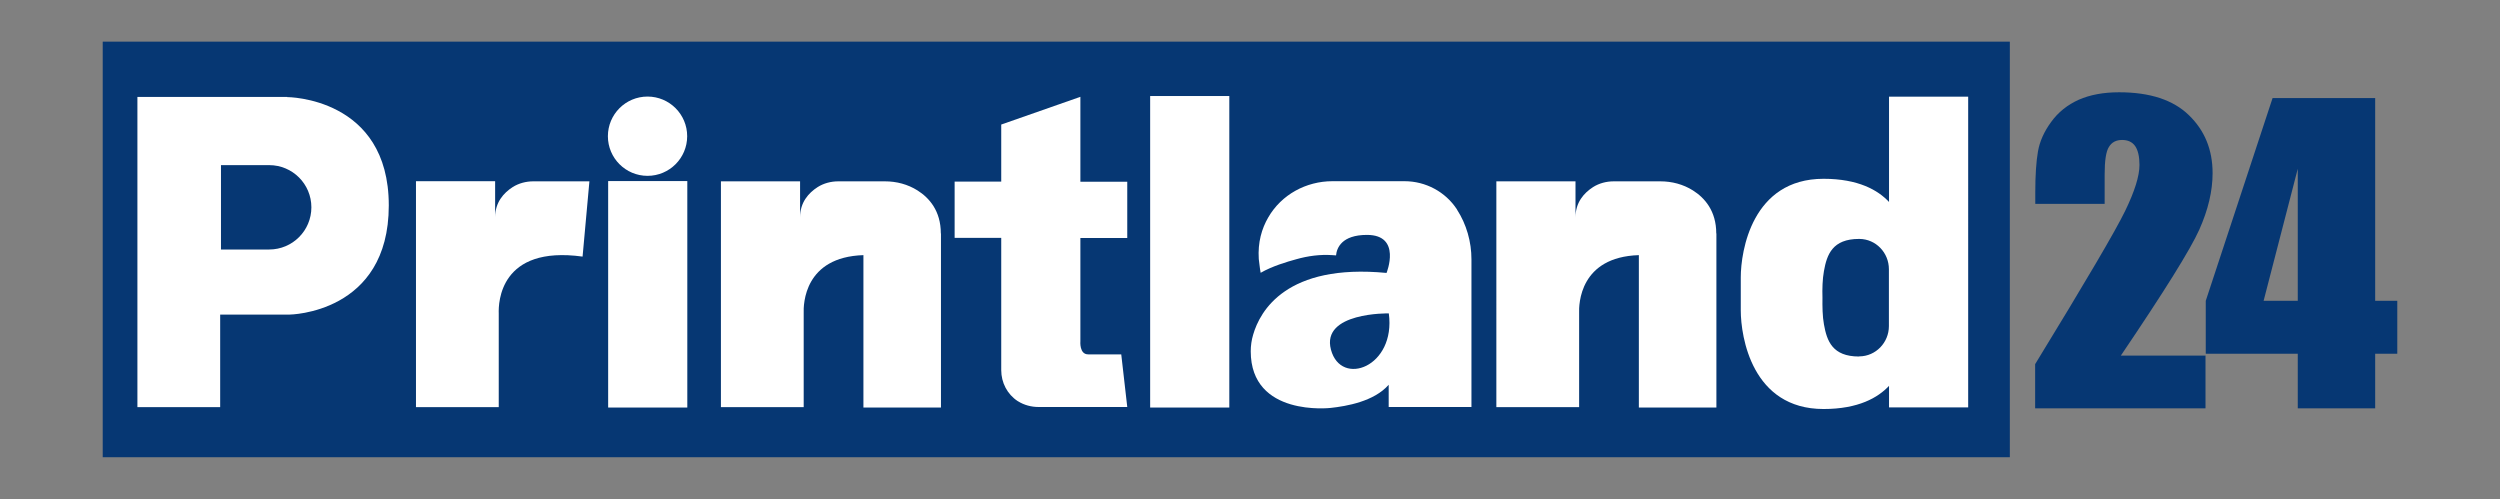 <svg xmlns="http://www.w3.org/2000/svg" id="Ebene_2" viewBox="0 0 186.67 37.26"><rect x="0" y="0" width="186.67" height="37.26" fill="#808080" stroke="none"/><defs><style>      .st0 {        fill: #fff;      }      .st1 {        fill: #063773;      }    </style></defs><rect class="st0" x="886.4" y="1616.57" width="245.33" height="245.33"></rect><rect class="st1" x="-239.44" y="1616.57" width="1125.84" height="245.33"></rect><rect class="st1" x="1130.96" y="1616.57" width="328" height="245.33"></rect><path class="st0" d="M-130.5,1649.23h-88.44v183.11h48.89v-54.67h40.89s58.67-.44,58.67-64.44-60-64-60-64ZM-141.17,1739.23h-28.44v-49.78h28.44c13.75,0,24.89,11.14,24.89,24.89s-11.14,24.89-24.89,24.89Z"></path><circle class="st0" cx="82.24" cy="1672.38" r="23.37"></circle><polygon class="st0" points="105.66 1720.46 105.66 1698.83 58.92 1698.83 58.92 1702.6 58.92 1724.31 58.92 1832.53 105.66 1832.53 105.66 1720.46"></polygon><polygon class="st0" points="425.66 1682.33 425.66 1648.68 378.92 1648.68 378.92 1658.4 378.92 1687.49 378.92 1832.53 425.66 1832.53 425.66 1682.33"></polygon><polygon class="st0" points="348.93 1732.42 365.31 1732.42 365.31 1699.2 362.46 1699.2 346.01 1699.2 263.44 1699.2 263.44 1732.42 348.93 1732.42"></polygon><path class="st0" d="M14.78,1698.97c-4.29,0-8.55,1.11-12.15,3.43-.02.02-.05.03-.07.05-5.3,3.43-10.32,9.01-10.32,17.82v-21.3h-46.74v133.37H-5.61v-51.5c0-1.28-.01-2.55-.07-3.83-.27-6.42.6-40.35,49.47-33.64l4.01-44.41H14.78Z"></path><path class="st0" d="M255.39,1729.75v102.78h-45.8v-89.99c-34.83,1.13-35.5,28.74-35.27,34.48.06,1.27.07,2.55.07,3.83v51.49h-48.89v-133.37h46.74v21.3c0-8.82,5.02-14.4,10.32-17.83.03-.01.05-.03.07-.04,3.61-2.32,7.87-3.43,12.16-3.43h27.6c6.77,0,13.48,1.77,19.21,5.39,6.9,4.36,13.79,12.06,13.79,25.39Z"></path><path class="st0" d="M713.16,1729.75v102.78h-45.8v-89.99c-34.83,1.13-35.5,28.74-35.27,34.48.06,1.27.07,2.55.07,3.83v51.49h-48.89v-133.37h46.74v21.3c0-8.82,5.02-14.4,10.32-17.83.03-.01.05-.03.07-.04,3.61-2.32,7.87-3.43,12.16-3.43h27.6c6.77,0,13.48,1.77,19.21,5.39,6.9,4.36,13.79,12.06,13.79,25.39Z"></path><path class="st0" d="M815.07,1649.01v62.12c-6.49-6.92-18.08-13.67-38.65-13.67-42.22,0-48.89,42.67-48.89,58.22v19.56c0,15.56,6.67,58.22,48.89,58.22,20.57,0,32.16-6.75,38.65-13.67v12.75h46.74v-183.52h-46.74ZM797.39,1802.42c-15.7,0-18.96-9.19-20.74-18.96-.85-4.67-.95-10.69-.83-15.7-.12-5.02-.02-11.03.83-15.7,1.78-9.78,5.04-18.96,20.74-18.96.09,0,.18,0,.26,0,9.69.09,17.42,8.16,17.42,17.85v33.63c0,9.69-7.73,17.76-17.42,17.85-.09,0-.17,0-.26,0Z"></path><g><path class="st1" d="M1001.93,1801.76v31.22h-100.55l.03-26.13c29.78-48.71,47.48-78.85,53.1-90.43,5.62-11.57,8.43-20.6,8.43-27.09,0-4.98-.85-8.69-2.55-11.14-1.7-2.45-4.29-3.68-7.76-3.68s-6.06,1.36-7.76,4.07c-1.7,2.71-2.55,8.11-2.55,16.17v17.42h-40.94v-6.67c0-10.25.53-18.34,1.58-24.26,1.05-5.92,3.66-11.74,7.8-17.47,4.15-5.73,9.54-10.07,16.17-13.01,6.63-2.94,14.59-4.41,23.86-4.41,18.17,0,31.91,4.51,41.23,13.52,9.31,9.01,13.97,20.42,13.97,34.21,0,10.48-2.62,21.57-7.86,33.25-5.24,11.69-20.68,36.5-46.32,74.42h50.11Z"></path><path class="st1" d="M1102.13,1649.86v119.66h13.01v31.22h-13.01v32.23h-45.69v-32.23h-54.29v-31.22l39.47-119.66h60.51ZM1056.44,1769.53v-77.93l-20.19,77.93h20.19Z"></path></g><path class="st0" d="M518.57,1753.16"></path><path class="st0" d="M560.14,1715.75s-.05-.08-.08-.12c-6.81-10.45-18.53-16.65-31-16.65h-42.5c-15.49,0-30.11,7.93-37.91,21.31-3.87,6.64-6.22,14.75-5.6,24.57.46,4.58,1.06,7.73,1.14,8.17,0,.02,0,.04.01.06,6.9-3.95,15.52-6.45,20.97-8,6.92-1.98,14.11-2.89,21.29-2.45.79.05,1.56.11,2.31.19.43-4.31,3.29-12.1,18.24-12.1,20.67,0,11.56,22.44,11.56,22.44-59.09-5.69-74.69,22.48-78.78,36.46-.93,3.17-1.44,6.46-1.44,9.77,0,.01,0,.02,0,.03,0,38.89,47.15,33.44,47.15,33.44v-.02c9.39-1.02,25.72-3.81,34.31-13.66v13.16h48.89v-87.14c0-10.43-2.89-20.7-8.56-29.45ZM485.68,1798.42c-5.93-22.22,34.19-21.4,34.19-21.4,4.26,31.64-28.26,43.62-34.19,21.4Z"></path><path class="st0" d="M361.81,1801.19h-19.56c-5.33,0-4.58-7.78-4.58-7.78v-144.32l-46.74,16.41v145.01c0,7.33,3.59,14.27,9.72,18.29.04.03.09.06.13.08.03.01.05.03.07.04,3.61,2.32,7.87,3.43,12.16,3.43h52.36l-3.56-31.16Z"></path><rect class="st1" x="-239.44" y="1909.9" width="1125.84" height="245.33"></rect><path class="st0" d="M-130.5,1942.57h-88.44v183.11h48.89v-54.67h40.89s58.67-.44,58.67-64.44-60-64-60-64ZM-141.17,2032.57h-28.44v-49.78h28.44c13.75,0,24.89,11.14,24.89,24.89s-11.14,24.89-24.89,24.89Z"></path><circle class="st0" cx="82.24" cy="1965.72" r="23.37"></circle><polygon class="st0" points="105.66 2013.79 105.66 1992.16 58.92 1992.16 58.92 1995.93 58.92 2017.64 58.92 2125.86 105.66 2125.86 105.66 2013.79"></polygon><polygon class="st0" points="425.66 1975.67 425.66 1942.01 378.92 1942.01 378.92 1951.73 378.92 1980.83 378.92 2125.86 425.66 2125.86 425.66 1975.67"></polygon><polygon class="st0" points="348.93 2025.75 365.31 2025.75 365.31 1992.53 362.46 1992.53 346.01 1992.53 263.44 1992.53 263.44 2025.75 348.93 2025.75"></polygon><path class="st0" d="M14.78,1992.31c-4.29,0-8.55,1.11-12.15,3.43-.02.02-.05.03-.07.05-5.3,3.43-10.32,9.01-10.32,17.82v-21.3h-46.74v133.37H-5.61v-51.5c0-1.28-.01-2.55-.07-3.83-.27-6.42.6-40.35,49.47-33.64l4.01-44.41H14.78Z"></path><path class="st0" d="M255.39,2023.09v102.78h-45.8v-89.99c-34.83,1.13-35.5,28.74-35.27,34.48.06,1.27.07,2.55.07,3.83v51.49h-48.89v-133.37h46.74v21.3c0-8.82,5.02-14.4,10.32-17.83.03-.01.05-.03.07-.04,3.61-2.32,7.87-3.43,12.16-3.43h27.6c6.77,0,13.48,1.77,19.21,5.39,6.9,4.36,13.79,12.06,13.79,25.39Z"></path><path class="st0" d="M713.16,2023.09v102.78h-45.8v-89.99c-34.83,1.13-35.5,28.74-35.27,34.48.06,1.27.07,2.55.07,3.83v51.49h-48.89v-133.37h46.74v21.3c0-8.82,5.02-14.4,10.32-17.83.03-.01.05-.03.07-.04,3.61-2.32,7.87-3.43,12.16-3.43h27.6c6.77,0,13.48,1.77,19.21,5.39,6.9,4.36,13.79,12.06,13.79,25.39Z"></path><path class="st0" d="M815.07,1942.35v62.12c-6.49-6.92-18.08-13.67-38.65-13.67-42.22,0-48.89,42.67-48.89,58.22v19.56c0,15.56,6.67,58.22,48.89,58.22,20.57,0,32.16-6.75,38.65-13.67v12.75h46.74v-183.52h-46.74ZM797.39,2095.75c-15.7,0-18.96-9.19-20.74-18.96-.85-4.67-.95-10.69-.83-15.7-.12-5.02-.02-11.03.83-15.7,1.78-9.78,5.04-18.96,20.74-18.96.09,0,.18,0,.26,0,9.69.09,17.42,8.16,17.42,17.85v33.63c0,9.69-7.73,17.76-17.42,17.85-.09,0-.17,0-.26,0Z"></path><g><path class="st1" d="M1001.93,2095.09v31.22h-100.55l.03-26.13c29.78-48.71,47.48-78.85,53.1-90.43,5.62-11.57,8.43-20.6,8.43-27.09,0-4.98-.85-8.69-2.55-11.14-1.7-2.45-4.29-3.68-7.76-3.68s-6.06,1.36-7.76,4.07c-1.7,2.71-2.55,8.11-2.55,16.17v17.42h-40.94v-6.67c0-10.25.53-18.34,1.58-24.26,1.05-5.92,3.66-11.74,7.8-17.47,4.15-5.73,9.54-10.07,16.17-13.01,6.63-2.94,14.59-4.41,23.86-4.41,18.17,0,31.91,4.51,41.23,13.52,9.31,9.01,13.97,20.42,13.97,34.21,0,10.48-2.62,21.57-7.86,33.25-5.24,11.69-20.68,36.5-46.32,74.42h50.11Z"></path><path class="st1" d="M1102.13,1943.2v119.66h13.01v31.22h-13.01v32.23h-45.69v-32.23h-54.29v-31.22l39.47-119.66h60.51ZM1056.44,2062.86v-77.93l-20.19,77.93h20.19Z"></path></g><path class="st0" d="M518.57,2046.49"></path><path class="st0" d="M560.14,2009.09s-.05-.08-.08-.12c-6.81-10.45-18.53-16.65-31-16.65h-42.5c-15.49,0-30.11,7.93-37.91,21.31-3.87,6.64-6.22,14.75-5.6,24.57.46,4.58,1.06,7.73,1.14,8.17,0,.02,0,.04.01.06,6.9-3.95,15.52-6.45,20.97-8,6.92-1.98,14.11-2.89,21.29-2.45.79.05,1.56.11,2.31.19.43-4.31,3.29-12.1,18.24-12.1,20.67,0,11.56,22.44,11.56,22.44-59.09-5.69-74.69,22.48-78.78,36.46-.93,3.17-1.44,6.46-1.44,9.77,0,.01,0,.02,0,.03,0,38.89,47.15,33.44,47.15,33.44v-.02c9.39-1.02,25.72-3.81,34.31-13.66v13.16h48.89v-87.14c0-10.43-2.89-20.7-8.56-29.45ZM485.68,2091.75c-5.93-22.22,34.19-21.4,34.19-21.4,4.26,31.64-28.26,43.62-34.19,21.4Z"></path><path class="st0" d="M361.81,2094.52h-19.56c-5.33,0-4.58-7.78-4.58-7.78v-144.32l-46.74,16.41v145.01c0,7.33,3.59,14.27,9.72,18.29.04.03.09.06.13.08.03.01.05.03.07.04,3.61,2.32,7.87,3.43,12.16,3.43h52.36l-3.56-31.16Z"></path><g><rect class="st1" x="7.67" y="3.11" width="142.4" height="31.03"></rect><path class="st0" d="M21.45,7.24h-11.19v23.16h6.18v-6.91h5.17s7.42-.06,7.42-8.15-7.59-8.09-7.59-8.09ZM20.1,18.63h-3.6v-6.3h3.6c1.74,0,3.15,1.41,3.15,3.15s-1.41,3.15-3.15,3.15Z"></path><circle class="st0" cx="48.35" cy="10.17" r="2.96"></circle><polygon class="st0" points="51.32 16.25 51.32 13.52 45.41 13.52 45.41 13.99 45.41 16.74 45.41 30.43 51.32 30.43 51.32 16.25"></polygon><polygon class="st0" points="91.79 11.43 91.79 7.17 85.88 7.17 85.88 8.4 85.88 12.08 85.88 30.43 91.79 30.43 91.79 11.43"></polygon><path class="st0" d="M39.82,13.54c-.54,0-1.08.14-1.54.43,0,0,0,0,0,0-.67.43-1.31,1.14-1.31,2.25v-2.69h-5.91v16.87h6.18v-6.51c0-.16,0-.32,0-.48-.03-.81.08-5.1,6.26-4.25l.51-5.62h-4.18Z"></path><path class="st0" d="M70.26,17.43v13h-5.79v-11.38c-4.41.14-4.49,3.64-4.46,4.36,0,.16,0,.32,0,.48v6.51h-6.18V13.54h5.91v2.69c0-1.12.63-1.82,1.31-2.26,0,0,0,0,0,0,.46-.29,1-.43,1.54-.43h3.49c.86,0,1.7.22,2.43.68.87.55,1.74,1.52,1.74,3.21Z"></path><path class="st0" d="M128.16,17.43v13h-5.79v-11.38c-4.41.14-4.49,3.64-4.46,4.36,0,.16,0,.32,0,.48v6.51h-6.18V13.54h5.91v2.69c0-1.12.63-1.82,1.31-2.26,0,0,0,0,0,0,.46-.29,1-.43,1.54-.43h3.49c.86,0,1.7.22,2.43.68.87.55,1.74,1.52,1.74,3.21Z"></path><path class="st0" d="M141.05,7.22v7.86c-.82-.88-2.29-1.73-4.89-1.73-5.34,0-6.18,5.4-6.18,7.36v2.47c0,1.97.84,7.36,6.18,7.36,2.6,0,4.07-.85,4.89-1.73v1.61h5.91V7.22h-5.91ZM138.81,26.62c-1.99,0-2.4-1.16-2.62-2.4-.11-.59-.12-1.35-.11-1.99-.02-.63,0-1.4.11-1.99.22-1.24.64-2.4,2.62-2.4.01,0,.02,0,.03,0,1.23.01,2.2,1.03,2.2,2.26v4.25c0,1.23-.98,2.25-2.2,2.26-.01,0-.02,0-.03,0Z"></path><g><path class="st1" d="M164.68,26.54v3.95h-12.72v-3.3c3.77-6.16,6.01-9.97,6.72-11.44.71-1.46,1.07-2.61,1.07-3.43,0-.63-.11-1.1-.32-1.41-.22-.31-.54-.46-.98-.46s-.77.17-.98.52c-.22.34-.32,1.03-.32,2.05v2.2h-5.18v-.84c0-1.3.07-2.32.2-3.07.13-.75.46-1.49.99-2.21.52-.72,1.21-1.27,2.05-1.65.84-.37,1.85-.56,3.02-.56,2.3,0,4.04.57,5.21,1.71,1.18,1.14,1.77,2.58,1.77,4.33,0,1.33-.33,2.73-.99,4.21-.66,1.48-2.62,4.62-5.86,9.41h6.34Z"></path><path class="st1" d="M177.35,7.32v15.14h1.65v3.95h-1.65v4.08h-5.78v-4.08h-6.87v-3.95l4.99-15.14h7.65ZM171.57,22.46v-9.86l-2.55,9.86h2.55Z"></path></g><path class="st0" d="M103.54,20.39"></path><path class="st0" d="M108.8,15.66s0-.01-.01-.02c-.86-1.32-2.34-2.11-3.92-2.11h-5.38c-1.96,0-3.81,1-4.79,2.7-.49.84-.79,1.87-.71,3.11.06.58.13.98.14,1.03,0,0,0,0,0,0,.87-.5,1.96-.82,2.65-1.01.88-.25,1.78-.37,2.69-.31.1,0,.2.01.29.02.05-.55.42-1.53,2.31-1.53,2.61,0,1.46,2.84,1.46,2.84-7.47-.72-9.45,2.84-9.96,4.61-.12.4-.18.82-.18,1.24,0,0,0,0,0,0,0,4.92,5.96,4.23,5.96,4.23h0c1.19-.13,3.25-.48,4.34-1.73v1.66h6.18v-11.02c0-1.32-.37-2.62-1.08-3.72ZM99.38,26.11c-.75-2.81,4.32-2.71,4.32-2.71.54,4-3.57,5.52-4.32,2.71Z"></path><path class="st0" d="M83.72,26.46h-2.47c-.67,0-.58-.98-.58-.98v-7.71h3.5v-4.2h-3.5v-6.34l-5.91,2.07v4.26h-3.48v4.2h3.48v9.88c0,.93.45,1.8,1.23,2.31,0,0,.01,0,.02.01,0,0,0,0,0,0,.46.29,1,.43,1.54.43h6.62l-.45-3.94Z"></path></g><path class="st0" d="M-130.5,2226.83h-88.44v183.11h48.89v-54.67h40.89s58.67-.44,58.67-64.44-60-64-60-64ZM-141.17,2316.83h-28.44v-49.78h28.44c13.75,0,24.89,11.14,24.89,24.89s-11.14,24.89-24.89,24.89Z"></path><circle class="st0" cx="82.24" cy="2249.98" r="23.37"></circle><polygon class="st0" points="105.66 2298.05 105.66 2276.42 58.92 2276.42 58.92 2280.19 58.92 2301.9 58.92 2410.13 105.66 2410.13 105.66 2298.05"></polygon><polygon class="st0" points="425.66 2259.93 425.66 2226.28 378.92 2226.28 378.92 2235.99 378.92 2265.09 378.92 2410.13 425.66 2410.13 425.66 2259.93"></polygon><polygon class="st0" points="348.93 2310.02 365.31 2310.02 365.31 2276.79 362.46 2276.79 346.01 2276.79 263.44 2276.79 263.44 2310.02 348.93 2310.02"></polygon><path class="st0" d="M14.78,2276.57c-4.29,0-8.55,1.11-12.15,3.43-.02.02-.05.03-.07.05-5.3,3.43-10.32,9.01-10.32,17.82v-21.3h-46.74v133.37H-5.61v-51.5c0-1.28-.01-2.55-.07-3.83-.27-6.42.6-40.35,49.47-33.64l4.01-44.41H14.78Z"></path><path class="st0" d="M255.39,2307.35v102.78h-45.8v-89.99c-34.83,1.13-35.5,28.74-35.27,34.48.06,1.27.07,2.55.07,3.83v51.49h-48.89v-133.37h46.74v21.3c0-8.82,5.02-14.4,10.32-17.83.03-.01.05-.03.07-.04,3.61-2.32,7.87-3.43,12.16-3.43h27.6c6.77,0,13.48,1.77,19.21,5.39,6.9,4.36,13.79,12.06,13.79,25.39Z"></path><path class="st0" d="M713.16,2307.35v102.78h-45.8v-89.99c-34.83,1.13-35.5,28.74-35.27,34.48.06,1.27.07,2.55.07,3.83v51.49h-48.89v-133.37h46.74v21.3c0-8.82,5.02-14.4,10.32-17.83.03-.01.05-.03.07-.04,3.61-2.32,7.87-3.43,12.16-3.43h27.6c6.77,0,13.48,1.77,19.21,5.39,6.9,4.36,13.79,12.06,13.79,25.39Z"></path><path class="st0" d="M815.07,2226.61v62.12c-6.49-6.92-18.08-13.67-38.65-13.67-42.22,0-48.89,42.67-48.89,58.22v19.56c0,15.56,6.67,58.22,48.89,58.22,20.57,0,32.16-6.75,38.65-13.67v12.75h46.74v-183.52h-46.74ZM797.39,2380.02c-15.7,0-18.96-9.19-20.74-18.96-.85-4.67-.95-10.69-.83-15.7-.12-5.02-.02-11.03.83-15.7,1.78-9.78,5.04-18.96,20.74-18.96.09,0,.18,0,.26,0,9.69.09,17.42,8.16,17.42,17.85v33.63c0,9.69-7.73,17.76-17.42,17.85-.09,0-.17,0-.26,0Z"></path><g><path class="st1" d="M986.94,2379.36v31.22h-100.55l.03-26.13c29.78-48.71,47.48-78.85,53.1-90.43,5.62-11.57,8.43-20.6,8.43-27.09,0-4.98-.85-8.69-2.55-11.14-1.7-2.45-4.29-3.68-7.76-3.68s-6.06,1.36-7.76,4.07c-1.7,2.71-2.55,8.11-2.55,16.17v17.42h-40.94v-6.67c0-10.25.53-18.34,1.58-24.26,1.05-5.92,3.66-11.74,7.8-17.47,4.15-5.73,9.54-10.07,16.17-13.01,6.63-2.94,14.59-4.41,23.86-4.41,18.17,0,31.91,4.51,41.23,13.52,9.31,9.01,13.97,20.42,13.97,34.21,0,10.48-2.62,21.57-7.86,33.25-5.24,11.69-20.68,36.5-46.32,74.42h50.11Z"></path><path class="st1" d="M1087.15,2227.46v119.66h13.01v31.22h-13.01v32.23h-45.69v-32.23h-54.29v-31.22l39.47-119.66h60.51ZM1041.46,2347.12v-77.93l-20.19,77.93h20.19Z"></path></g><path class="st0" d="M518.57,2330.76"></path><path class="st0" d="M560.14,2293.35s-.05-.08-.08-.12c-6.81-10.45-18.53-16.65-31-16.65h-42.5c-15.49,0-30.11,7.93-37.91,21.31-3.87,6.64-6.22,14.75-5.6,24.57.46,4.58,1.06,7.73,1.14,8.17,0,.02,0,.04.01.06,6.9-3.95,15.52-6.45,20.97-8,6.92-1.98,14.11-2.89,21.29-2.45.79.05,1.56.11,2.31.19.43-4.31,3.29-12.1,18.24-12.1,20.67,0,11.56,22.44,11.56,22.44-59.09-5.69-74.69,22.48-78.78,36.46-.93,3.17-1.44,6.46-1.44,9.77,0,.01,0,.02,0,.03,0,38.89,47.15,33.44,47.15,33.44v-.02c9.39-1.02,25.72-3.81,34.31-13.66v13.16h48.89v-87.14c0-10.43-2.89-20.7-8.56-29.45ZM485.68,2376.02c-5.93-22.22,34.19-21.4,34.19-21.4,4.26,31.64-28.26,43.62-34.19,21.4Z"></path><path class="st0" d="M361.81,2378.78h-19.56c-5.33,0-4.58-7.78-4.58-7.78v-144.32l-46.74,16.41v145.01c0,7.33,3.59,14.27,9.72,18.29.04.03.09.06.13.08.03.01.05.03.07.04,3.61,2.32,7.87,3.43,12.16,3.43h52.36l-3.56-31.16Z"></path><path class="st0" d="M-130.5,2513.75h-88.44v183.11h48.89v-54.67h40.89s58.67-.44,58.67-64.44-60-64-60-64ZM-141.17,2603.75h-28.44v-49.78h28.44c13.75,0,24.89,11.14,24.89,24.89s-11.14,24.89-24.89,24.89Z"></path><circle class="st0" cx="82.24" cy="2536.9" r="23.37"></circle><polygon class="st0" points="105.66 2584.97 105.66 2563.34 58.92 2563.34 58.92 2567.11 58.92 2588.82 58.92 2697.04 105.66 2697.04 105.66 2584.97"></polygon><polygon class="st0" points="425.66 2546.85 425.66 2513.19 378.92 2513.19 378.92 2522.91 378.92 2552.01 378.92 2697.04 425.66 2697.04 425.66 2546.85"></polygon><polygon class="st0" points="348.93 2596.93 365.31 2596.93 365.31 2563.71 362.46 2563.71 346.01 2563.71 263.44 2563.71 263.44 2596.93 348.93 2596.93"></polygon><path class="st0" d="M14.78,2563.49c-4.29,0-8.55,1.11-12.15,3.43-.02.02-.05.03-.07.05-5.3,3.43-10.32,9.01-10.32,17.82v-21.3h-46.74v133.37H-5.61v-51.5c0-1.28-.01-2.55-.07-3.83-.27-6.42.6-40.35,49.47-33.64l4.01-44.41H14.78Z"></path><path class="st0" d="M255.39,2594.27v102.78h-45.8v-89.99c-34.83,1.13-35.5,28.74-35.27,34.48.06,1.27.07,2.55.07,3.83v51.49h-48.89v-133.37h46.74v21.3c0-8.82,5.02-14.4,10.32-17.83.03-.01.05-.03.07-.04,3.61-2.32,7.87-3.43,12.16-3.43h27.6c6.77,0,13.48,1.77,19.21,5.39,6.9,4.36,13.79,12.06,13.79,25.39Z"></path><path class="st0" d="M713.16,2594.27v102.78h-45.8v-89.99c-34.83,1.13-35.5,28.74-35.27,34.48.06,1.27.07,2.55.07,3.83v51.49h-48.89v-133.37h46.74v21.3c0-8.82,5.02-14.4,10.32-17.83.03-.01.05-.03.07-.04,3.61-2.32,7.87-3.43,12.16-3.43h27.6c6.77,0,13.48,1.77,19.21,5.39,6.9,4.36,13.79,12.06,13.79,25.39Z"></path><path class="st0" d="M815.07,2513.53v62.12c-6.49-6.92-18.08-13.67-38.65-13.67-42.22,0-48.89,42.67-48.89,58.22v19.56c0,15.56,6.67,58.22,48.89,58.22,20.57,0,32.16-6.75,38.65-13.67v12.75h46.74v-183.52h-46.74ZM797.39,2666.93c-15.7,0-18.96-9.19-20.74-18.96-.85-4.67-.95-10.69-.83-15.7-.12-5.02-.02-11.03.83-15.7,1.78-9.78,5.04-18.96,20.74-18.96.09,0,.18,0,.26,0,9.69.09,17.42,8.16,17.42,17.85v33.63c0,9.69-7.73,17.76-17.42,17.85-.09,0-.17,0-.26,0Z"></path><path class="st0" d="M1223.58,2513.53v62.12c-6.49-6.92-18.08-13.67-38.65-13.67-42.22,0-48.89,42.67-48.89,58.22v19.56c0,15.56,6.67,58.22,48.89,58.22,20.57,0,32.16-6.75,38.65-13.67v12.75h46.74v-183.52h-46.74ZM1205.9,2666.93c-15.7,0-18.96-9.19-20.74-18.96-.85-4.67-.95-10.69-.83-15.7-.12-5.02-.02-11.03.83-15.7,1.78-9.78,5.04-18.96,20.74-18.96.09,0,.18,0,.26,0,9.69.09,17.42,8.16,17.42,17.85v33.63c0,9.69-7.73,17.76-17.42,17.85-.09,0-.17,0-.26,0Z"></path><g><path class="st1" d="M986.94,2666.28v31.22h-100.55l.03-26.13c29.78-48.71,47.48-78.85,53.1-90.43,5.62-11.57,8.43-20.6,8.43-27.09,0-4.98-.85-8.69-2.55-11.14-1.7-2.45-4.29-3.68-7.76-3.68s-6.06,1.36-7.76,4.07c-1.7,2.71-2.55,8.11-2.55,16.17v17.42h-40.94v-6.67c0-10.25.53-18.34,1.58-24.26,1.05-5.92,3.66-11.74,7.8-17.47,4.15-5.73,9.54-10.07,16.17-13.01,6.63-2.94,14.59-4.41,23.86-4.41,18.17,0,31.91,4.51,41.23,13.52,9.31,9.01,13.97,20.42,13.97,34.21,0,10.48-2.62,21.57-7.86,33.25-5.24,11.69-20.68,36.5-46.32,74.42h50.11Z"></path><path class="st1" d="M1087.15,2514.38v119.66h13.01v31.22h-13.01v32.23h-45.69v-32.23h-54.29v-31.22l39.47-119.66h60.51ZM1041.46,2634.04v-77.93l-20.19,77.93h20.19Z"></path></g><path class="st0" d="M518.57,2617.67"></path><path class="st0" d="M560.14,2580.27s-.05-.08-.08-.12c-6.81-10.45-18.53-16.65-31-16.65h-42.5c-15.49,0-30.11,7.93-37.91,21.31-3.87,6.64-6.22,14.75-5.6,24.57.46,4.58,1.06,7.73,1.14,8.17,0,.02,0,.04.01.06,6.9-3.95,15.52-6.45,20.97-8,6.92-1.98,14.11-2.89,21.29-2.45.79.05,1.56.11,2.31.19.43-4.31,3.29-12.1,18.24-12.1,20.67,0,11.56,22.44,11.56,22.44-59.09-5.69-74.69,22.48-78.78,36.46-.93,3.17-1.44,6.46-1.44,9.77,0,.01,0,.02,0,.03,0,38.89,47.15,33.44,47.15,33.44v-.02c9.39-1.02,25.72-3.81,34.31-13.66v13.16h48.89v-87.14c0-10.43-2.89-20.7-8.56-29.45ZM485.68,2662.93c-5.93-22.22,34.19-21.4,34.19-21.4,4.26,31.64-28.26,43.62-34.19,21.4Z"></path><path class="st0" d="M361.81,2665.7h-19.56c-5.33,0-4.58-7.78-4.58-7.78v-144.32l-46.74,16.41v145.01c0,7.33,3.59,14.27,9.72,18.29.04.03.09.06.13.08.03.01.05.03.07.04,3.61,2.32,7.87,3.43,12.16,3.43h52.36l-3.56-31.16Z"></path><circle class="st0" cx="1121.06" cy="2684.3" r="12.56"></circle><path class="st0" d="M1271.39,1652.88v62.12c-6.49-6.92-18.08-13.67-38.65-13.67-42.22,0-48.89,42.67-48.89,58.22v19.56c0,15.56,6.67,58.22,48.89,58.22,20.57,0,32.16-6.75,38.65-13.67v12.75h46.74v-183.52h-46.74ZM1253.71,1806.29c-15.7,0-18.96-9.19-20.74-18.96-.85-4.67-.95-10.69-.83-15.7-.12-5.02-.02-11.03.83-15.7,1.78-9.78,5.04-18.96,20.74-18.96.09,0,.18,0,.26,0,9.69.09,17.42,8.16,17.42,17.85v33.63c0,9.69-7.73,17.76-17.42,17.85-.09,0-.17,0-.26,0Z"></path><circle class="st0" cx="1168.87" cy="1823.65" r="12.56"></circle><path class="st0" d="M1429.74,1772.92c.29-1.46,6.94-35.94-10.53-57.25-8.69-10.59-21.62-15.97-38.43-15.97s-30.3,5.4-39.97,16.04c-18.16,20-16.42,51.56-16.06,56.16-.38,4.09-1.92,29.05,14.05,46.98,10.54,11.83,26.16,17.84,46.45,17.88.4.02,1.3.07,2.6.07,4.94,0,15.71-.64,27.14-5.43,8.5-3.56,14-11.79,14-20.95,0-2.26-1.16-4.31-3.09-5.49-1.93-1.17-4.28-1.24-6.28-.2-2.73,1.43-11.43,4.76-33.04,4.76s-27.41-15.09-28.07-32.58h70.42l.8-4.02ZM1367.04,1729.31c3.08-3.21,6.96-4.77,11.88-4.77s8.8,1.56,11.88,4.77c5.96,6.22,7.52,16.92,7.9,23.1h-39.57c.39-6.18,1.94-16.88,7.9-23.1Z"></path><path class="st0" d="M1369.77,2690.75c7.7-11.14,7.17-25.67,7.17-25.67h0c0-.93,0,0-4.65,2.05-2.82,1.25-11.91,3.05-33.52,3.05s-27.41-15.09-28.07-32.58h70.42l.8-4.02c.29-1.46,6.94-35.94-10.53-57.25-8.69-10.59-21.62-15.97-38.43-15.97s-30.3,5.4-39.97,16.04c-18.16,20-16.42,51.56-16.06,56.16-.38,4.09-1.92,29.05,14.05,46.98,10.54,11.83,26.16,17.84,46.45,17.88.4.02,1.3.07,2.6.07,4.94,0,15.71-.64,27.14-5.43.9-.38,1.76-.82,2.6-1.3ZM1319.24,2589.96c3.08-3.21,6.96-4.77,11.88-4.77s8.8,1.56,11.88,4.77c5.96,6.22,7.52,16.92,7.9,23.1h-39.57c.39-6.18,1.94-16.88,7.9-23.1Z"></path></svg>